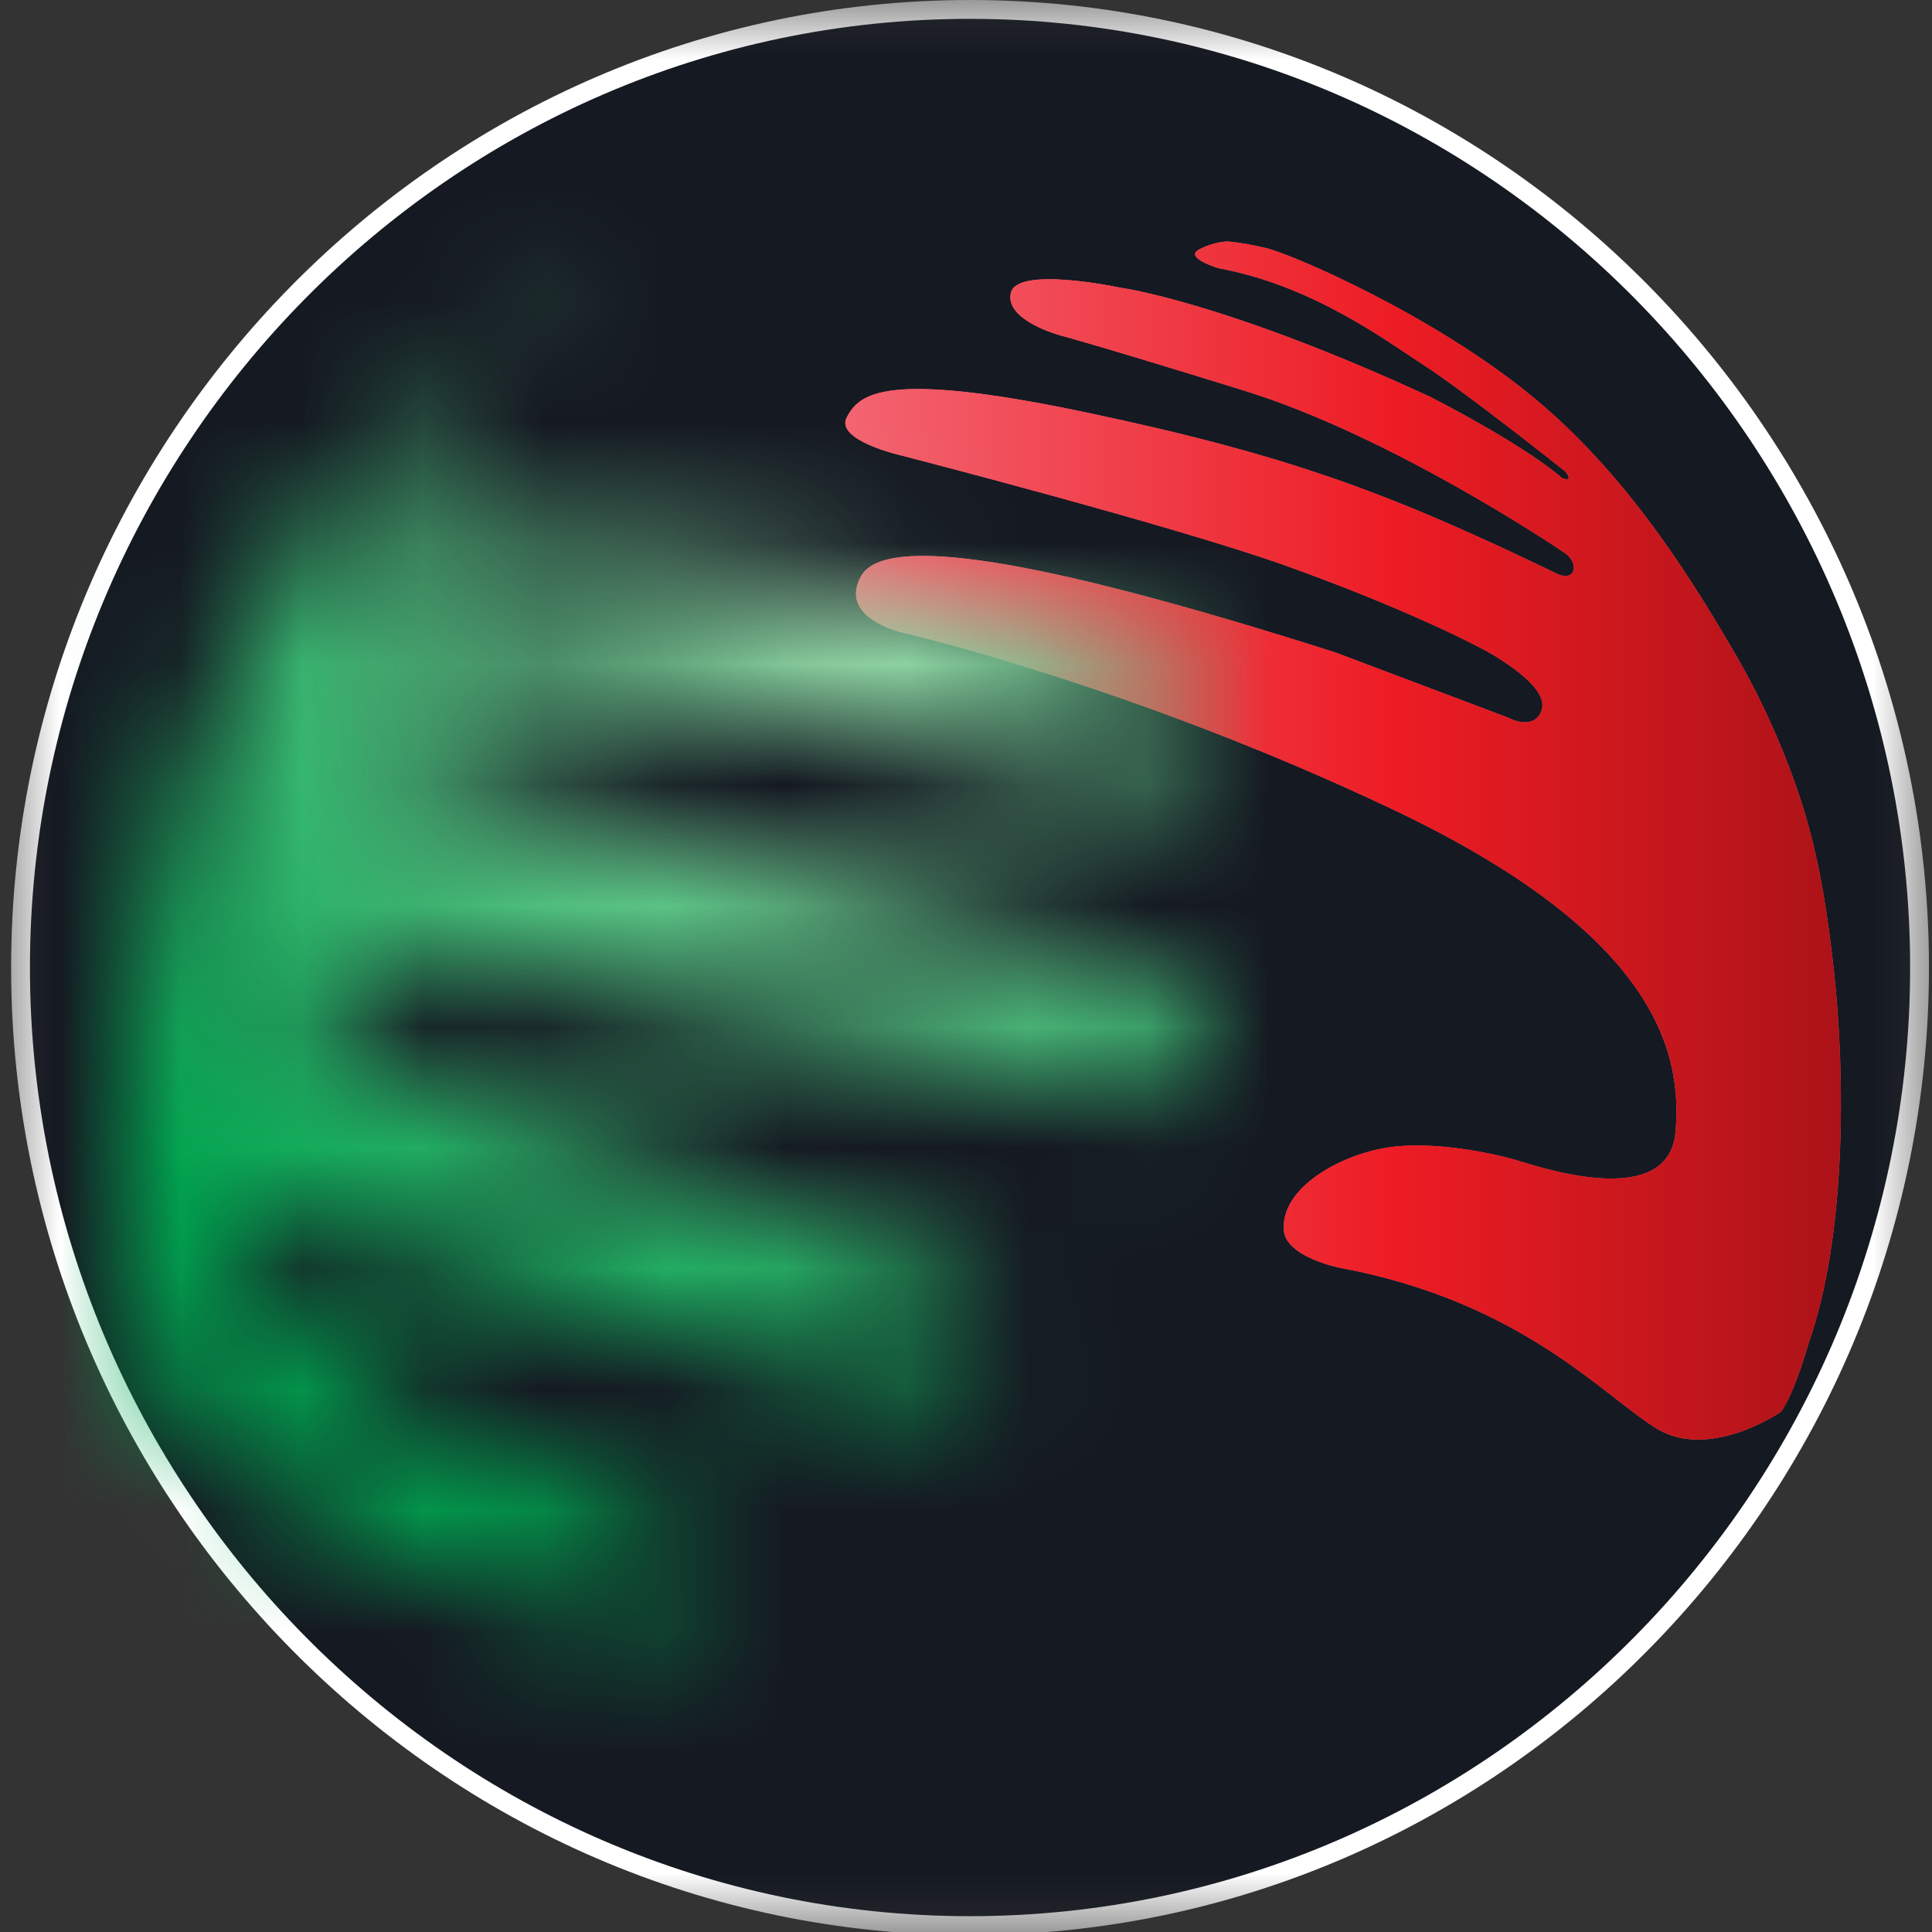 <svg width="16" height="16" viewBox="0 0 16 16" fill="none" xmlns="http://www.w3.org/2000/svg">
<rect x="0" y="0" width="16" height="16" fill="#333333" stroke="none"/>
<g clip-path="url(#clip0_196_3923)">
<mask id="mask0_196_3923" style="mask-type:luminance" maskUnits="userSpaceOnUse" x="0" y="0" width="16" height="16">
<path d="M16 0H0V16H16V0Z" fill="white"/>
</mask>
<g mask="url(#mask0_196_3923)">
<path d="M0.092 8.013C0.092 12.399 3.648 16.026 8.034 16.026C12.42 16.026 15.975 12.399 15.975 8.013C15.975 3.627 12.42 -1.23978e-05 8.034 -1.23978e-05C3.648 -1.23978e-05 0.092 3.627 0.092 8.013Z" fill="white"/>
<path d="M0.248 8.013C0.248 12.312 3.734 15.869 8.033 15.869C12.333 15.869 15.819 12.312 15.819 8.013C15.819 3.713 12.333 0.156 8.033 0.156C3.734 0.156 0.248 3.713 0.248 8.013Z" fill="#151922"/>
</g>
<path d="M14.75 11.691C14.75 11.691 14.163 12.098 13.722 11.832C13.282 11.565 12.607 10.78 11.095 10.499C11.095 10.499 10.648 10.411 10.632 10.188C10.607 9.839 11.087 9.572 11.476 9.506C11.865 9.44 12.386 9.558 12.541 9.603C12.695 9.646 13.818 10.047 13.876 9.373C13.935 8.699 13.7 7.728 11.528 6.7C9.354 5.67 7.475 5.239 7.475 5.239C7.475 5.239 6.939 5.122 7.13 4.773C7.321 4.425 8.548 4.603 11.058 5.403L12.489 5.943C12.489 5.943 12.687 6.054 12.761 5.899C12.833 5.743 12.585 5.565 12.416 5.454C12.247 5.343 11.564 5.01 10.624 4.676C9.685 4.344 7.468 3.773 7.468 3.773C7.468 3.773 6.91 3.648 7.013 3.455C7.116 3.262 7.321 3.062 9.002 3.417C10.684 3.773 11.512 4.084 12.908 4.758C12.908 4.758 12.993 4.794 13.024 4.739C13.055 4.686 13.011 4.613 12.957 4.578C12.904 4.541 11.528 3.614 10.304 3.235C9.08 2.856 8.786 2.779 8.786 2.779C8.786 2.779 8.321 2.657 8.371 2.427C8.42 2.198 9.281 2.383 9.281 2.383C9.281 2.383 10.13 2.495 11.841 3.285C11.841 3.285 12.596 3.666 12.939 3.961C12.939 3.961 13.04 3.999 12.962 3.903C12.962 3.903 12.149 3.257 11.81 3.036C11.47 2.815 10.871 2.365 10.09 2.221C10.09 2.221 9.804 2.135 9.929 2.067C10.054 2 10.165 2 10.165 2C10.165 2 10.269 2.004 10.483 2.054C10.697 2.103 11.881 2.613 12.707 3.298C13.533 3.982 14.078 4.916 14.391 5.451C14.556 5.736 14.784 6.204 14.937 6.702C15.073 7.144 15.14 7.607 15.186 8.025C15.284 8.913 15.291 10.243 14.976 11.129C14.976 11.129 14.865 11.531 14.75 11.691Z" fill="#F36471"/>
<path d="M14.75 11.691C14.75 11.691 14.163 12.098 13.722 11.832C13.282 11.565 12.607 10.78 11.095 10.499C11.095 10.499 10.648 10.411 10.632 10.187C10.607 9.839 11.087 9.572 11.476 9.506C11.865 9.439 12.386 9.558 12.541 9.603C12.695 9.646 13.818 10.047 13.876 9.373C13.935 8.699 13.7 7.728 11.528 6.7C9.354 5.67 7.475 5.239 7.475 5.239C7.475 5.239 6.939 5.122 7.13 4.773C7.321 4.425 8.548 4.603 11.058 5.403L12.489 5.943C12.489 5.943 12.687 6.054 12.761 5.899C12.833 5.743 12.585 5.565 12.416 5.454C12.247 5.343 11.564 5.01 10.624 4.676C9.685 4.344 7.468 3.773 7.468 3.773C7.468 3.773 6.91 3.648 7.013 3.455C7.116 3.262 7.321 3.062 9.002 3.417C10.684 3.773 11.512 4.084 12.908 4.758C12.908 4.758 12.993 4.794 13.024 4.739C13.055 4.686 13.011 4.613 12.957 4.578C12.904 4.541 11.528 3.614 10.304 3.235C9.08 2.856 8.786 2.779 8.786 2.779C8.786 2.779 8.321 2.657 8.371 2.427C8.42 2.198 9.281 2.383 9.281 2.383C9.281 2.383 10.13 2.495 11.841 3.285C11.841 3.285 12.596 3.666 12.939 3.961C12.939 3.961 13.04 3.999 12.962 3.903C12.962 3.903 12.149 3.257 11.81 3.036C11.47 2.815 10.871 2.365 10.09 2.22C10.09 2.22 9.804 2.135 9.929 2.067C10.054 2 10.165 2 10.165 2C10.165 2 10.269 2.004 10.483 2.054C10.697 2.103 11.881 2.612 12.707 3.298C13.533 3.982 14.078 4.916 14.391 5.451C14.556 5.735 14.784 6.204 14.937 6.702C15.073 7.144 15.14 7.607 15.186 8.025C15.284 8.913 15.291 10.243 14.976 11.129C14.976 11.129 14.865 11.531 14.75 11.691Z" fill="url(#paint0_linear_196_3923)"/>
<mask id="mask1_196_3923" style="mask-type:luminance" maskUnits="userSpaceOnUse" x="1" y="2" width="9" height="12">
<path fill-rule="evenodd" clip-rule="evenodd" d="M5.125 2.005C5.125 2.005 4.789 2.187 4.2 2.653C3.611 3.119 2.942 3.892 2.649 4.308C2.356 4.724 1.286 6.081 1.031 8.764C1.031 8.764 0.933 9.702 1.084 10.498C1.084 10.498 1.175 11.467 1.602 11.855C1.602 11.855 3.238 13.098 5.289 13.447C5.289 13.447 5.703 13.485 5.739 13.11C5.774 12.736 5.194 12.505 5.194 12.505C5.194 12.505 3.836 12.024 3.701 11.907C3.566 11.792 3.376 11.812 2.68 11.236C1.984 10.66 1.954 10.246 2.08 10.059C2.204 9.873 2.425 9.979 2.641 10.065C2.856 10.15 3.892 10.549 3.892 10.549L6.76 11.362C6.76 11.362 7.927 11.761 8.112 11.257C8.297 10.751 7.771 10.539 7.572 10.464C7.372 10.387 5.229 9.68 3.982 9.15C2.735 8.62 2.623 8.62 2.698 8.089C2.698 8.089 2.758 7.749 3.636 7.93C4.58 8.126 6.498 8.506 6.498 8.506L9.148 9.059C9.148 9.059 9.87 9.233 9.982 8.809C10.095 8.385 9.644 8.135 9.328 8.02C9.012 7.908 6.182 7.096 6.182 7.096L4.469 6.651C4.469 6.651 2.916 6.469 3.411 5.801C3.411 5.801 3.561 5.574 4.703 5.672C5.845 5.771 7.872 6.165 8.495 6.347C9.118 6.528 9.84 6.651 9.96 6.195C10.08 5.741 9.637 5.535 8.968 5.331C8.299 5.127 6.948 4.785 5.732 4.657C4.515 4.528 3.78 4.513 3.78 4.513C3.78 4.513 3.238 4.51 3.214 4.367C3.214 4.367 3.156 4.179 3.329 3.831C3.502 3.483 3.946 3.015 4.149 2.845L5.125 2.005Z" fill="white"/>
</mask>
<g mask="url(#mask1_196_3923)">
<mask id="mask2_196_3923" style="mask-type:luminance" maskUnits="userSpaceOnUse" x="-48" y="-39" width="422" height="562">
<path d="M-47.297 -38.155H373.628V522.113H-47.297V-38.155Z" fill="white"/>
</mask>
<g mask="url(#mask2_196_3923)">
<path d="M5.125 2.005C5.125 2.005 4.789 2.188 4.199 2.653C3.61 3.119 2.941 3.892 2.649 4.308C2.355 4.724 1.286 6.081 1.031 8.764C1.031 8.764 0.933 9.702 1.083 10.498C1.083 10.498 1.174 11.467 1.602 11.855C1.602 11.855 3.238 13.098 5.288 13.447C5.288 13.447 5.703 13.485 5.739 13.11C5.774 12.736 5.193 12.505 5.193 12.505C5.193 12.505 3.836 12.024 3.701 11.907C3.566 11.792 3.376 11.812 2.68 11.236C1.984 10.66 1.954 10.246 2.079 10.059C2.204 9.872 2.425 9.979 2.64 10.065C2.856 10.15 3.891 10.549 3.891 10.549L6.76 11.362C6.76 11.362 7.926 11.761 8.111 11.257C8.297 10.751 7.77 10.539 7.571 10.464C7.371 10.387 5.228 9.68 3.981 9.15C2.735 8.62 2.623 8.62 2.697 8.089C2.697 8.089 2.758 7.749 3.636 7.93C4.58 8.126 6.498 8.506 6.498 8.506L9.147 9.059C9.147 9.059 9.87 9.234 9.982 8.809C10.094 8.385 9.643 8.135 9.328 8.02C9.012 7.908 6.182 7.096 6.182 7.096L4.469 6.651C4.469 6.651 2.916 6.469 3.411 5.801C3.411 5.801 3.561 5.574 4.703 5.672C5.844 5.771 7.871 6.165 8.495 6.347C9.118 6.528 9.84 6.651 9.96 6.195C10.079 5.741 9.636 5.535 8.967 5.331C8.299 5.127 6.948 4.785 5.731 4.657C4.515 4.528 3.78 4.513 3.78 4.513C3.78 4.513 3.237 4.51 3.213 4.367C3.213 4.367 3.156 4.179 3.329 3.831C3.501 3.483 3.945 3.015 4.149 2.845L5.125 2.005Z" fill="#00A650"/>
<path d="M-47.297 -38.155H373.628V522.113H-47.297V-38.155Z" fill="url(#paint1_radial_196_3923)"/>
</g>
</g>
</g>
<defs>
<linearGradient id="paint0_linear_196_3923" x1="7.013" y1="0.864" x2="15.186" y2="0.864" gradientUnits="userSpaceOnUse">
<stop stop-color="#F36471"/>
<stop offset="0.556" stop-color="#ED1C24"/>
<stop offset="1" stop-color="#AC1318"/>
</linearGradient>
<radialGradient id="paint1_radial_196_3923" cx="0" cy="0" r="1" gradientUnits="userSpaceOnUse" gradientTransform="translate(7.146 4.912) scale(7.447 7.515)">
<stop stop-color="#9BD8AA"/>
<stop offset="1" stop-color="#00A650"/>
</radialGradient>
<clipPath id="clip0_196_3923">
<rect width="16" height="16" fill="white"/>
</clipPath>
</defs>
</svg>
